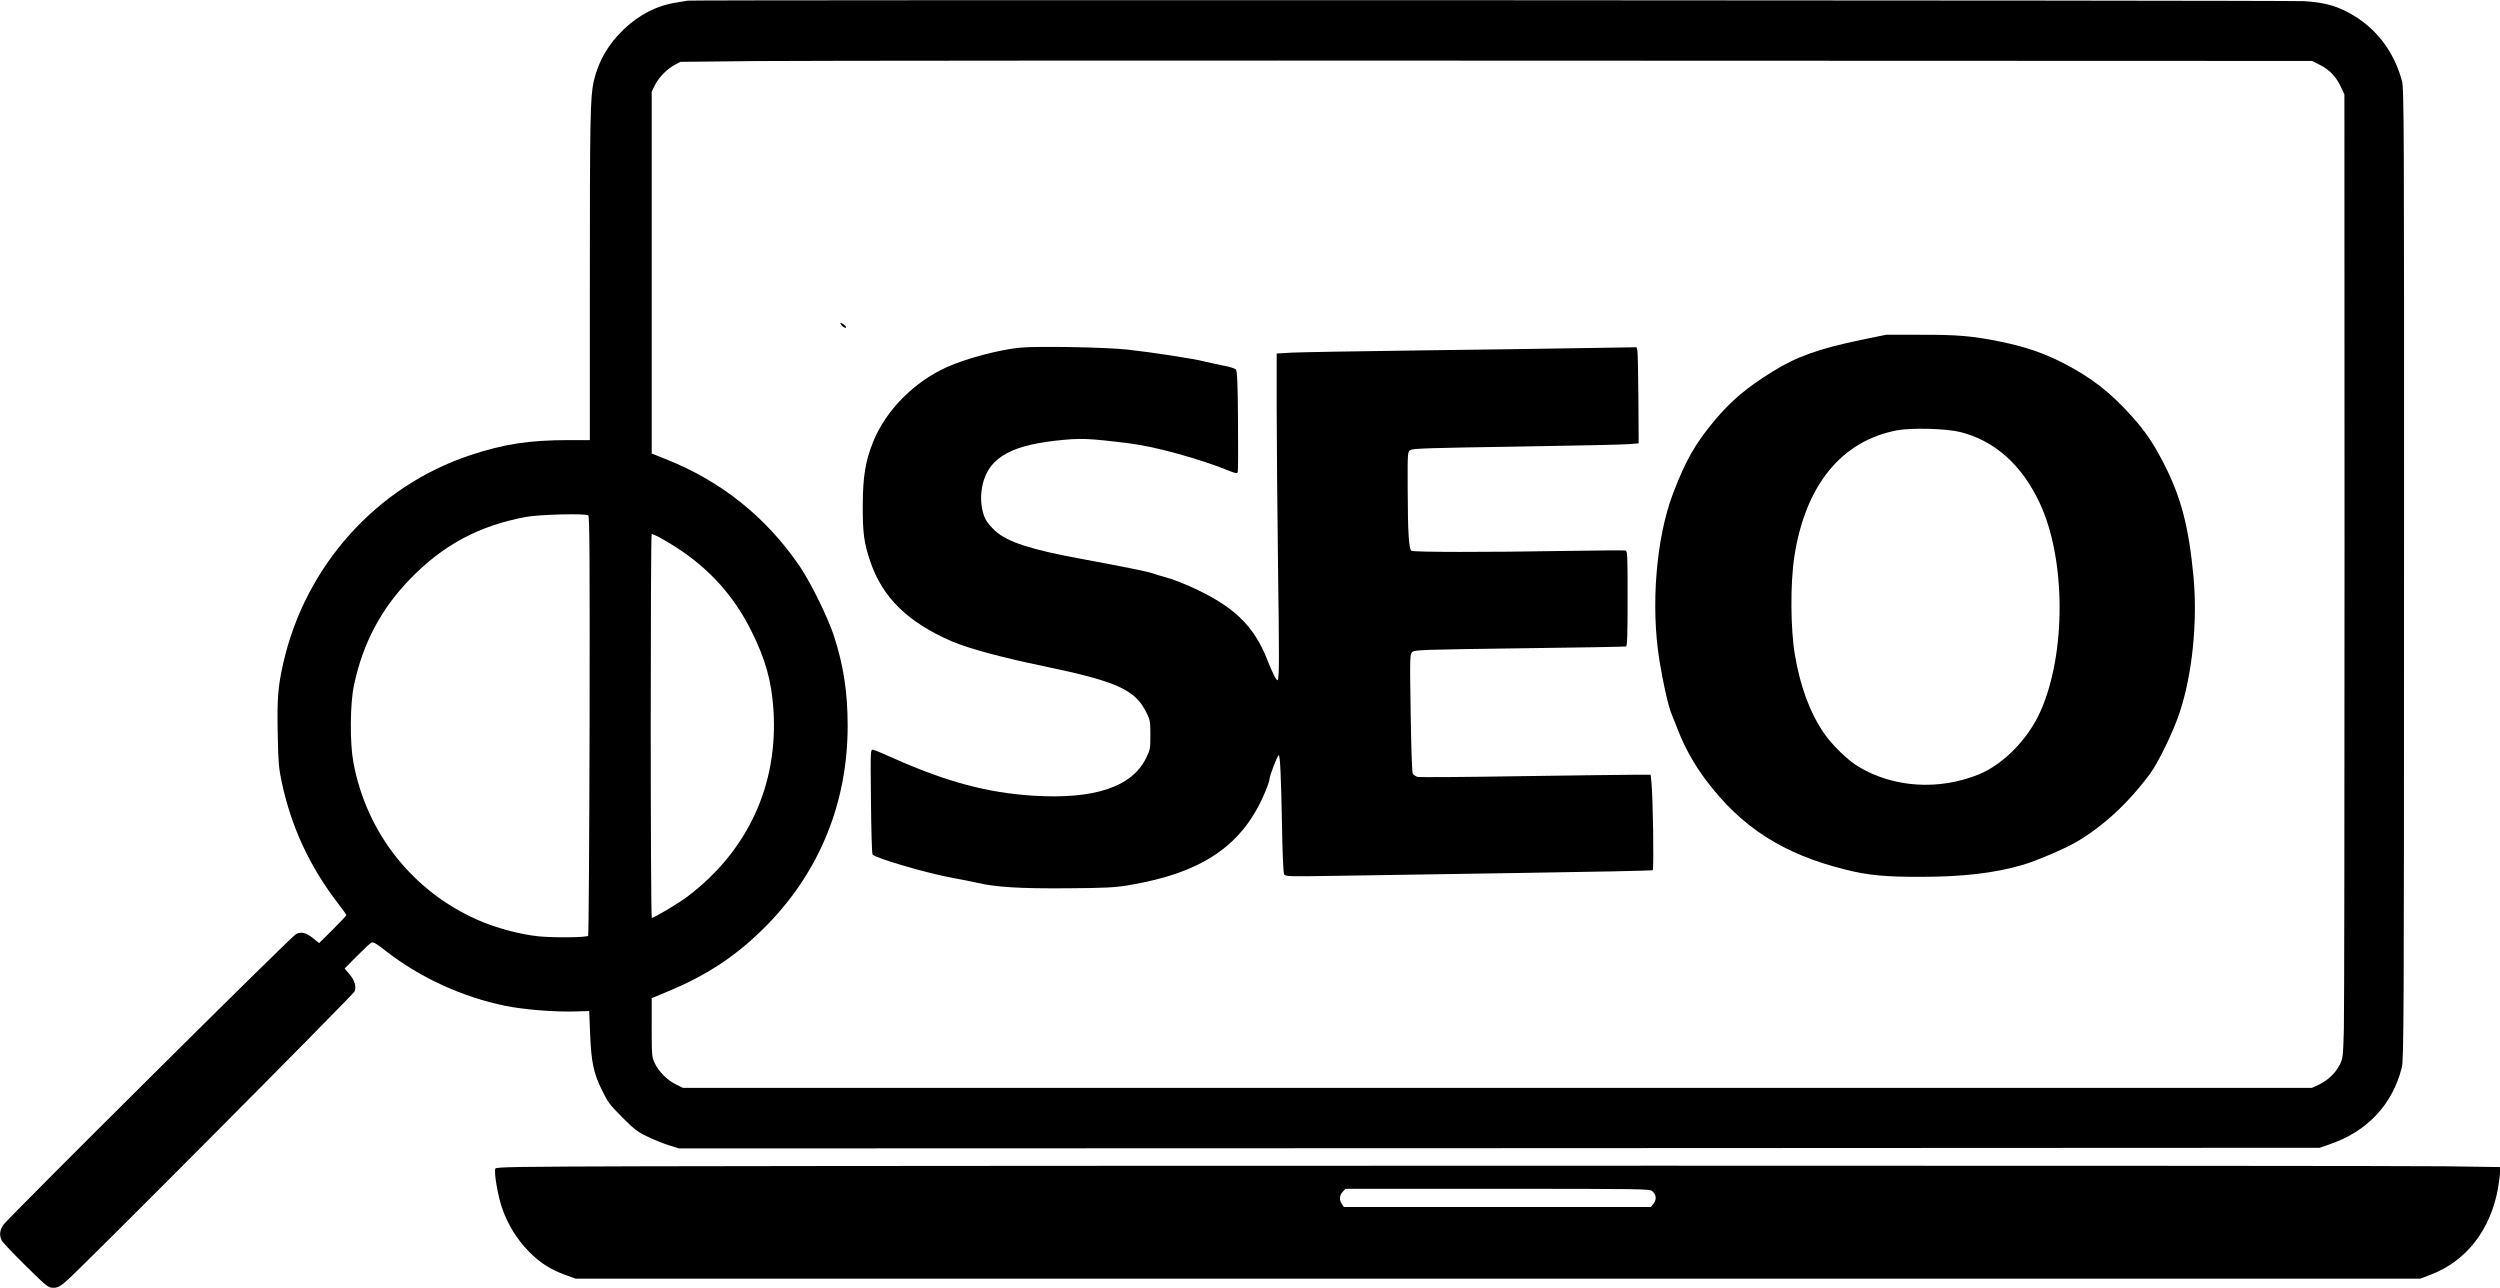 <?xml version="1.0" standalone="no"?>
<!DOCTYPE svg PUBLIC "-//W3C//DTD SVG 20010904//EN"
 "http://www.w3.org/TR/2001/REC-SVG-20010904/DTD/svg10.dtd">
<svg version="1.0" xmlns="http://www.w3.org/2000/svg"
 width="1920pt" height="989pt" viewBox="0 0 1920 989"
 preserveAspectRatio="xMidYMid meet">

<g transform="translate(0,989) scale(0.1,-0.1)"
fill="#000000" stroke="none">
<path d="M5280 9885 c-8 -2 -49 -9 -90 -15 -145 -23 -280 -92 -398 -204 -121
-115 -196 -245 -232 -400 -27 -120 -30 -273 -30 -1578 l0 -1178 -162 0 c-302
0 -498 -30 -754 -115 -720 -238 -1269 -848 -1439 -1600 -40 -177 -48 -273 -42
-543 4 -217 8 -262 31 -370 73 -343 215 -648 432 -930 35 -45 64 -86 64 -90 0
-4 -47 -54 -104 -111 l-105 -104 -45 36 c-54 45 -93 54 -133 33 -35 -17 -2201
-2171 -2245 -2230 -31 -43 -35 -83 -14 -124 8 -15 91 -102 184 -194 164 -161
172 -168 211 -168 33 0 50 8 98 49 101 85 2210 2205 2218 2229 12 39 -3 86
-42 131 l-36 43 94 95 c52 52 102 99 111 104 13 7 37 -6 112 -65 261 -204 589
-354 918 -421 143 -29 382 -48 538 -43 l105 3 7 -170 c9 -224 26 -304 90 -435
46 -95 61 -115 157 -211 90 -91 118 -112 191 -147 47 -23 121 -53 165 -67 l80
-25 6300 2 6300 3 70 24 c293 99 487 303 561 592 15 59 17 369 17 3789 1 3489
0 3729 -16 3789 -58 213 -182 384 -360 495 -124 77 -225 107 -392 117 -125 7
-12378 11 -12415 4z m12536 -493 c75 -38 125 -91 161 -167 l28 -60 1 -3475 c0
-1911 -2 -3576 -5 -3700 -6 -211 -7 -228 -30 -274 -33 -66 -91 -122 -160 -155
l-56 -26 -6255 0 -6255 0 -56 28 c-66 32 -132 99 -162 165 -21 44 -22 63 -22
272 l0 224 115 48 c318 131 546 284 776 519 402 413 614 940 614 1524 0 260
-32 466 -106 693 -45 138 -174 400 -257 525 -257 381 -606 662 -1037 832
l-105 42 0 1389 0 1389 24 50 c30 60 93 125 153 157 l43 23 585 6 c322 3 3141
5 6266 3 l5681 -2 59 -30z m-13298 -3460 c10 -7 12 -330 10 -1614 -2 -884 -7
-1610 -11 -1615 -14 -13 -258 -16 -381 -4 -139 14 -327 64 -465 125 -502 220
-857 670 -957 1211 -28 151 -26 452 5 595 69 323 208 584 433 816 253 260 528
407 888 474 101 19 453 28 478 12z m545 -168 c29 -15 90 -51 137 -82 251 -163
438 -372 570 -637 109 -218 155 -384 170 -605 38 -577 -196 -1085 -662 -1437
-67 -51 -266 -169 -272 -162 -11 11 -11 2949 -1 2949 3 0 29 -12 58 -26z"/>
<path d="M6468 7388 c12 -12 25 -19 28 -15 4 4 -1 14 -12 22 -29 22 -41 18
-16 -7z"/>
<path d="M14295 7280 c-325 -68 -499 -129 -682 -244 -198 -122 -318 -224 -445
-375 -150 -180 -225 -312 -321 -566 -128 -340 -170 -857 -103 -1275 30 -184
68 -352 95 -417 11 -27 32 -79 47 -118 52 -136 125 -265 216 -387 273 -363
593 -568 1073 -687 170 -43 305 -56 580 -55 316 0 559 28 774 90 107 31 323
123 416 177 208 121 403 302 569 527 64 88 177 321 225 466 98 294 139 697
107 1044 -36 388 -98 621 -233 880 -79 152 -138 238 -240 352 -163 183 -313
299 -522 407 -154 79 -288 125 -477 165 -224 46 -337 56 -639 55 l-250 0 -190
-39z m760 -708 c265 -67 472 -252 609 -543 203 -430 205 -1160 6 -1604 -95
-212 -284 -405 -472 -482 -307 -125 -655 -103 -925 59 -80 47 -201 165 -262
253 -109 157 -185 361 -226 605 -34 197 -36 546 -5 751 83 550 361 893 789
974 111 21 379 14 486 -13z"/>
<path d="M7835 7220 c-158 -15 -411 -82 -560 -148 -254 -114 -472 -333 -569
-575 -59 -147 -79 -264 -80 -482 -1 -216 9 -295 58 -438 94 -276 288 -466 625
-612 125 -54 382 -124 701 -190 571 -119 708 -181 796 -360 27 -55 29 -69 29
-170 0 -104 -2 -114 -33 -177 -109 -222 -397 -318 -865 -289 -355 22 -673 108
-1082 291 -71 32 -139 60 -150 62 -20 3 -20 -2 -16 -392 2 -217 7 -402 12
-412 15 -27 432 -149 629 -183 52 -9 131 -25 175 -35 141 -33 328 -45 695 -42
291 2 364 6 465 23 572 95 883 308 1053 721 18 42 32 85 32 95 0 24 61 183 71
183 10 0 18 -162 25 -550 3 -198 10 -353 16 -364 10 -18 26 -18 427 -12 229 4
861 13 1405 22 544 8 993 17 999 21 10 6 2 560 -10 676 l-6 57 -116 0 c-64 0
-460 -5 -881 -11 -421 -7 -778 -9 -792 -6 -15 4 -32 16 -38 26 -6 11 -12 198
-16 467 -7 440 -6 449 13 467 19 16 78 18 824 28 442 5 810 12 817 14 9 3 12
86 12 369 0 338 -1 364 -17 368 -10 2 -211 1 -448 -3 -627 -11 -1177 -10
-1195 1 -20 13 -28 135 -29 482 -1 277 -1 278 22 292 18 12 154 16 812 26 435
7 824 15 865 19 l75 6 -2 345 c-1 190 -5 356 -8 369 l-6 24 -387 -6 c-213 -4
-781 -12 -1262 -18 -481 -6 -929 -14 -995 -17 l-120 -7 0 -425 c0 -234 5 -762
10 -1175 10 -743 10 -889 -2 -908 -7 -11 -43 59 -79 153 -104 267 -261 417
-594 566 -66 29 -148 61 -183 69 -34 9 -80 23 -102 31 -38 14 -228 52 -535
109 -405 74 -582 132 -677 218 -30 28 -63 66 -73 87 -31 60 -43 152 -30 233
34 224 195 330 562 372 198 22 252 20 578 -21 194 -24 538 -119 768 -213 42
-17 54 -18 58 -7 3 7 4 184 2 393 -2 286 -6 384 -16 395 -6 8 -53 23 -105 32
-50 10 -114 24 -142 31 -65 18 -401 70 -585 90 -161 18 -692 28 -825 15z"/>
<path d="M4957 933 c-993 -3 -1148 -5 -1153 -18 -11 -28 18 -201 50 -297 43
-128 114 -244 206 -338 86 -88 166 -139 280 -181 l81 -29 7083 0 7084 0 81 31
c273 104 460 346 516 665 8 48 15 103 15 124 l0 37 -427 6 c-389 6 -11062 6
-13816 0z m7731 -190 c32 -27 37 -64 12 -96 l-21 -27 -1179 0 -1179 0 -15 22
c-22 31 -20 68 6 95 l21 23 1168 0 c1097 0 1168 -1 1187 -17z"/>
</g>
</svg>
